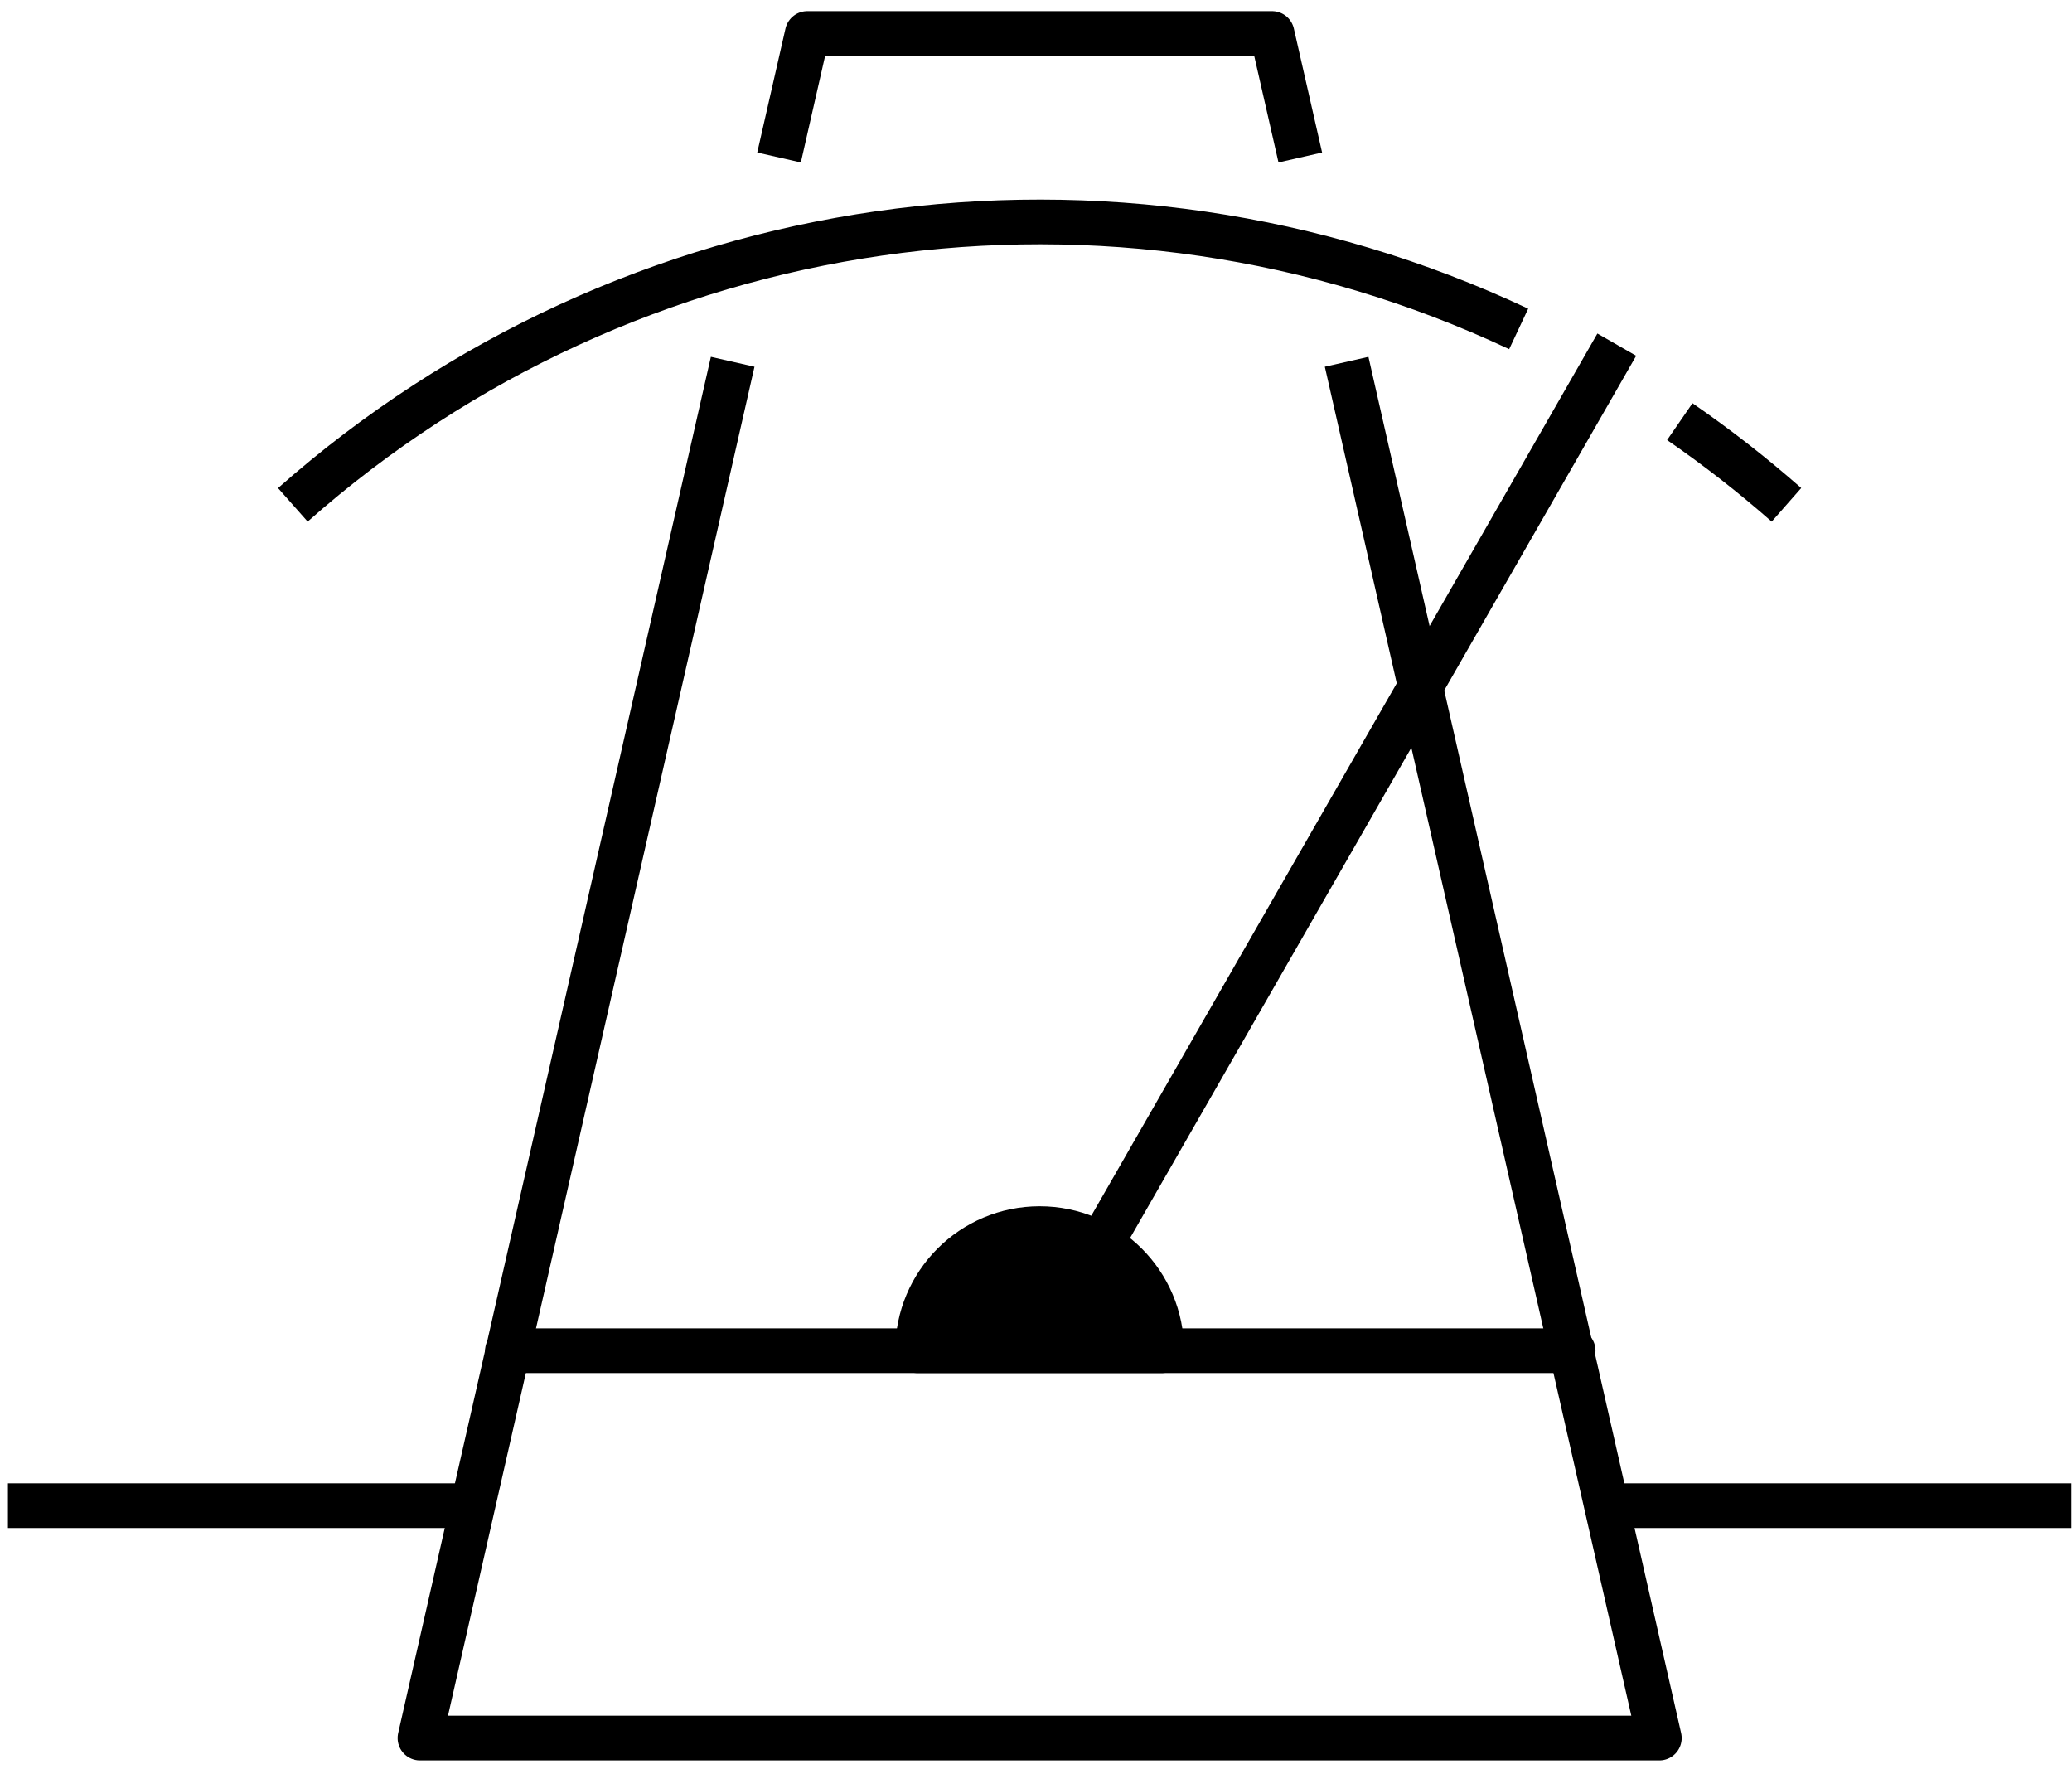 <svg height="119" viewBox="0 0 139 119" width="139" xmlns="http://www.w3.org/2000/svg"><g fill="none" fill-rule="evenodd" stroke="#000" stroke-linejoin="round" stroke-width="3" transform="translate(0 2)"><path d="m34.042 88.593h71.492" stroke-linecap="round"/><path d="m.532 98.985h31.178"/><path d="m138.958 98.985h-31.178"/><path d="m61.557 88.593c0-4.522 3.666-8.188 8.188-8.188 4.522 0 8.188 3.666 8.188 8.188z" fill="#000" fill-rule="nonzero" stroke-linecap="round"/><path d="m69.745 88.593 38.717-67.477" fill="#000" fill-rule="nonzero"/><path d="m87.23 8.561-1.895-8.316h-31.178l-1.895 8.316"/><path d="m49.152 22.265-20.977 92.309h83.141l-20.977-92.309"/><path d="m119.845 31.859c-2.274-1.999-4.663-3.862-7.156-5.58"/><path d="m101.881 20.061c-27.31-12.83-59.634-8.193-82.236 11.798"/></g></svg>